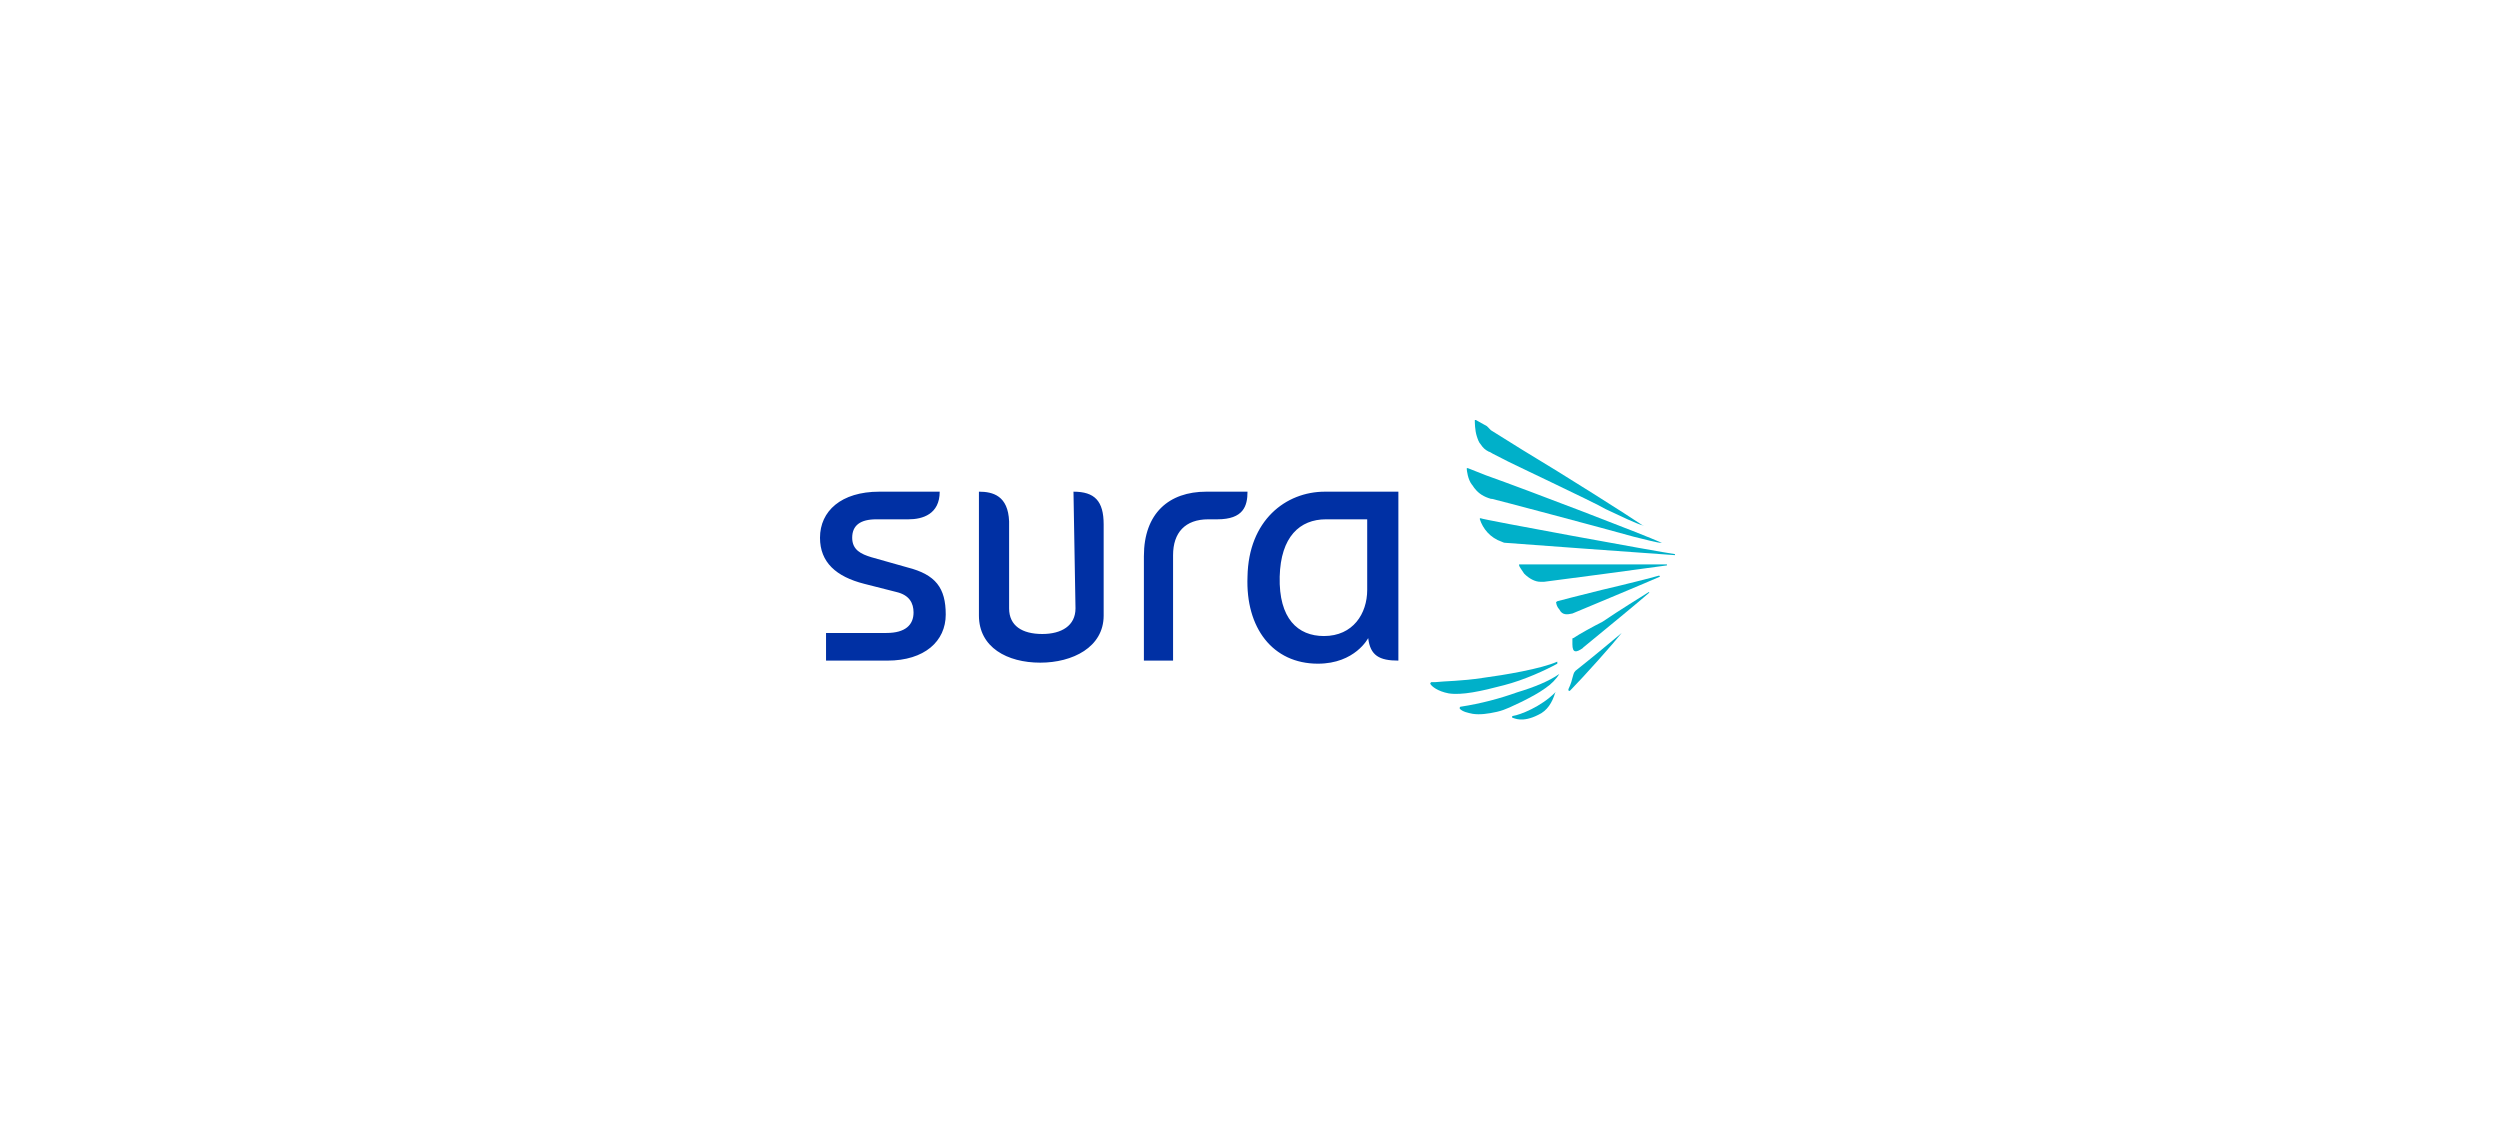 <svg xmlns="http://www.w3.org/2000/svg" width="500" height="228" viewBox="0 0 500 228" fill="none"><path d="M273.239 103.863H266.399C265.996 103.863 265.594 103.863 265.192 103.863C259.961 103.863 256.139 107.345 255.938 115.331C255.736 123.727 259.559 127.208 264.789 127.208C270.624 127.208 273.44 122.703 273.44 117.993V103.863H273.239ZM279.676 103.249V132.123C275.854 132.123 274.044 131.099 273.641 127.618C273.641 127.618 271.026 132.737 263.582 132.737C254.529 132.737 249.098 125.57 249.5 115.331C249.701 104.068 257.145 98.335 264.991 98.335H266.6H279.676V103.249ZM174.26 111.44C172.248 110.826 170.438 110.007 170.438 107.549C170.438 105.092 172.047 103.863 175.266 103.863H181.704C184.52 103.863 187.94 102.84 187.94 98.335H175.869C168.225 98.335 164 102.225 164 107.549C164 112.464 167.219 115.331 172.852 116.765L179.289 118.403C181.905 119.017 182.709 120.655 182.709 122.498C182.709 124.956 181.1 126.594 177.278 126.594H165.207V132.123H177.479C184.922 132.123 189.147 128.232 189.147 122.908C189.147 117.584 187.135 114.922 181.502 113.488L174.26 111.44ZM228.578 132.123H234.613V111.031C234.613 106.526 237.027 103.863 241.654 103.863H243.465C248.695 103.863 249.5 101.201 249.5 98.335H241.252C233.808 98.335 228.779 102.635 228.779 111.235V132.123H228.578ZM214.696 98.335C218.921 98.335 220.732 100.177 220.732 104.887V123.113C220.732 129.461 214.495 132.532 208.058 132.532C201.419 132.532 195.786 129.461 195.786 123.113V98.335C198.602 98.335 201.62 99.154 201.821 104.273V121.679C201.821 125.16 204.436 126.799 208.46 126.799C212.282 126.799 215.099 125.16 215.099 121.679L214.696 98.335Z" fill="#0030A4"></path><path d="M311.865 134.785C311.261 135.809 310.255 136.833 309.048 137.652C307.64 138.676 306.031 139.495 304.421 140.314C302.611 141.133 301.202 141.952 299.392 142.362C297.581 142.771 295.972 142.976 294.564 142.771C293.558 142.567 292.552 142.362 291.948 141.747C291.948 141.747 291.948 141.747 291.948 141.543C291.948 141.543 291.948 141.338 292.149 141.338C296.173 140.724 299.995 139.7 303.415 138.471C306.835 137.447 309.853 136.218 311.865 134.785Z" fill="#00B0C9"></path><path d="M311.462 132.737C309.249 133.966 304.823 136.014 300.8 137.038C296.173 138.266 292.351 139.085 289.735 138.676C287.522 138.266 286.315 137.242 286.114 136.833C286.114 136.833 285.913 136.833 286.114 136.628C286.114 136.628 286.114 136.423 286.315 136.423H287.12C288.931 136.218 292.351 136.218 296.374 135.604C301.001 134.99 308.243 133.761 311.462 132.328C311.462 132.532 311.462 132.737 311.462 132.737Z" fill="#00B0C9"></path><path d="M311.06 138.471C311.261 138.471 311.261 138.676 311.06 138.471C310.456 140.519 309.451 142.157 307.64 142.976C304.421 144.614 302.812 143.59 302.611 143.59C302.611 143.59 302.409 143.59 302.409 143.386C302.409 143.386 302.409 143.181 302.611 143.181C304.019 142.976 308.244 141.338 311.06 138.471Z" fill="#00B0C9"></path><path d="M332.385 108.573C332.385 108.778 332.385 108.778 332.385 108.573C331.379 108.573 329.367 107.959 326.752 107.345C320.918 105.706 298.587 99.768 298.386 99.768H298.185C296.776 99.358 295.771 98.744 294.966 97.72C294.765 97.515 294.564 97.106 294.362 96.901C293.558 95.877 293.356 94.034 293.356 93.829C293.356 93.829 293.356 93.829 293.356 93.624C293.356 93.624 293.356 93.624 293.558 93.624L297.179 95.058C305.829 98.13 328.763 106.935 332.385 108.573Z" fill="#00B0C9"></path><path d="M328.562 105.092C328.763 105.092 328.562 105.297 328.562 105.092C327.154 104.683 324.136 103.249 321.119 101.816C318.705 100.382 301.605 92.396 300.599 91.782L298.587 90.758C298.185 90.553 297.983 90.348 297.782 90.348C296.978 89.939 296.575 89.529 296.173 88.915C295.771 88.505 295.569 87.891 295.368 87.276C294.966 86.048 294.966 84.41 294.966 84.205V84H295.167L297.38 85.229L298.185 86.048L304.421 89.939C313.273 95.263 325.545 103.044 328.562 105.092Z" fill="#00B0C9"></path><path d="M335 110.826C335 110.826 335 111.031 335 110.826C335 111.031 335 111.031 335 111.031C331.58 110.826 301.202 108.573 301.202 108.573C301.001 108.573 300.8 108.573 300.398 108.369C297.983 107.549 296.575 105.706 295.972 103.863V103.659H296.173C296.173 103.863 331.982 110.416 335 110.826Z" fill="#00B0C9"></path><path d="M333.391 112.874C333.592 112.874 333.592 112.874 333.391 112.874C333.391 113.079 333.391 113.079 333.391 113.079C332.184 113.283 309.048 116.355 308.847 116.355C308.646 116.355 308.646 116.355 308.445 116.355C308.244 116.355 308.244 116.355 308.042 116.355C307.036 116.355 305.829 115.741 304.824 114.717C304.421 114.102 303.818 113.283 303.818 113.079V112.874H304.019C304.019 112.874 311.664 112.874 316.693 112.874C320.314 112.874 324.338 112.874 327.355 112.874C330.172 112.874 332.385 112.874 333.391 112.874Z" fill="#00B0C9"></path><path d="M331.781 115.126C331.982 115.126 331.982 115.331 331.982 115.331C331.178 115.741 314.48 122.703 314.48 122.703C313.474 122.908 312.468 123.113 311.865 121.884C311.462 121.474 311.261 120.86 311.261 120.655C311.261 120.655 311.06 120.45 311.462 120.246C311.462 120.246 316.089 119.017 320.314 117.993C324.74 116.969 330.373 115.536 331.781 115.126Z" fill="#00B0C9"></path><path d="M324.338 126.594C324.338 126.594 324.539 126.799 324.338 126.594C322.728 128.642 316.894 135.195 314.078 138.061C313.876 138.266 313.675 138.266 313.675 137.857C313.675 137.857 314.279 136.628 314.48 135.604C314.681 134.99 314.681 134.58 315.084 134.171C318.705 131.304 322.125 128.437 324.338 126.594Z" fill="#00B0C9"></path><path d="M329.769 118.403C329.769 118.403 329.971 118.403 329.769 118.607C328.16 120.041 320.716 126.184 316.693 129.461L316.492 129.666C315.285 130.485 314.48 130.689 314.48 128.846C314.48 128.437 314.48 128.027 314.48 128.027C314.48 127.618 314.48 127.618 314.681 127.618C315.888 126.799 318.504 125.365 320.515 124.341C324.136 121.884 328.16 119.427 329.769 118.403Z" fill="#00B0C9"></path></svg>
